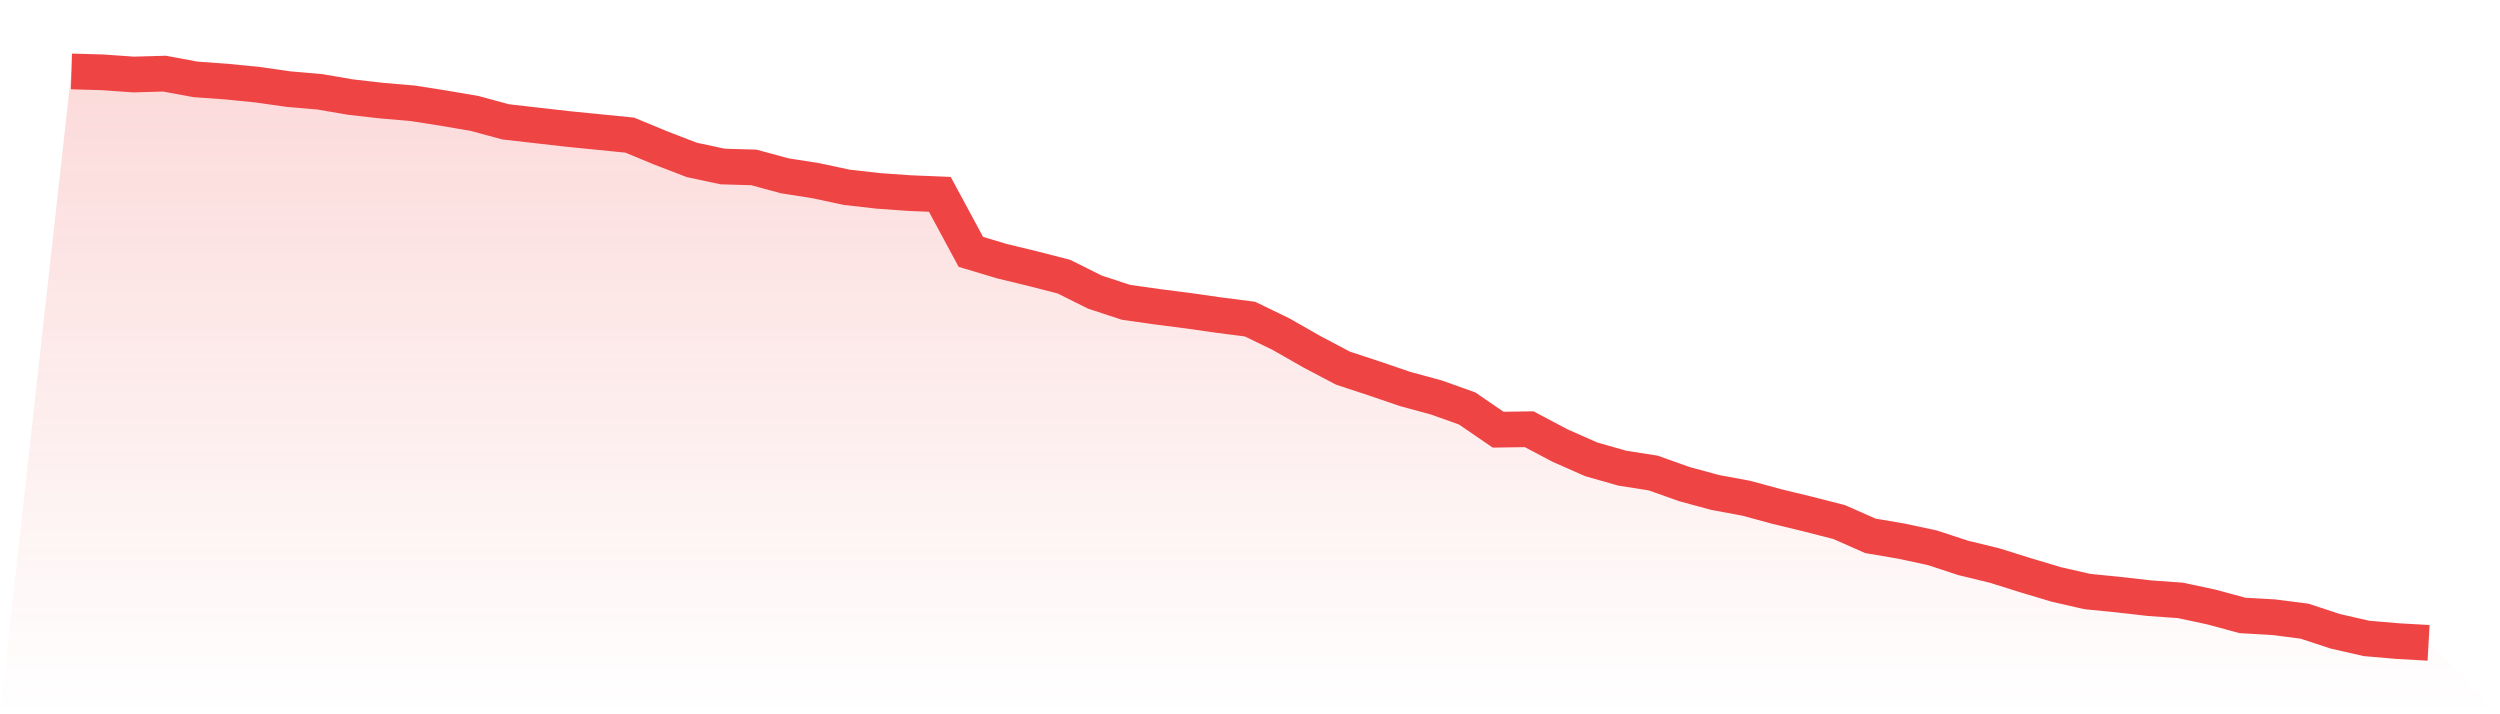 <svg viewBox="0 0 140 40" xmlns="http://www.w3.org/2000/svg">
<defs>
<linearGradient id="gradient" x1="0" x2="0" y1="0" y2="1">
<stop offset="0%" stop-color="#ef4444" stop-opacity="0.2"/>
<stop offset="100%" stop-color="#ef4444" stop-opacity="0"/>
</linearGradient>
</defs>
<path d="M4,4 L4,4 L5.737,4.05 L7.474,4.173 L9.211,4.124 L10.947,4.446 L12.684,4.57 L14.421,4.743 L16.158,4.991 L17.895,5.139 L19.632,5.437 L21.368,5.635 L23.105,5.783 L24.842,6.056 L26.579,6.353 L28.316,6.824 L30.053,7.022 L31.789,7.22 L33.526,7.393 L35.263,7.567 L37,8.285 L38.737,8.954 L40.474,9.325 L42.211,9.375 L43.947,9.845 L45.684,10.118 L47.421,10.489 L49.158,10.687 L50.895,10.811 L52.632,10.885 L54.368,14.105 L56.105,14.625 L57.842,15.046 L59.579,15.492 L61.316,16.359 L63.053,16.929 L64.789,17.176 L66.526,17.399 L68.263,17.647 L70,17.87 L71.737,18.712 L73.474,19.703 L75.211,20.619 L76.947,21.189 L78.684,21.783 L80.421,22.254 L82.158,22.873 L83.895,24.062 L85.632,24.037 L87.368,24.954 L89.105,25.721 L90.842,26.217 L92.579,26.489 L94.316,27.108 L96.053,27.579 L97.789,27.901 L99.526,28.372 L101.263,28.793 L103,29.238 L104.737,30.006 L106.474,30.303 L108.211,30.675 L109.947,31.245 L111.684,31.666 L113.421,32.211 L115.158,32.731 L116.895,33.127 L118.632,33.3 L120.368,33.498 L122.105,33.622 L123.842,33.994 L125.579,34.464 L127.316,34.563 L129.053,34.786 L130.789,35.356 L132.526,35.752 L134.263,35.901 L136,36 L140,40 L0,40 z" fill="url(#gradient)"/>
<path d="M4,4 L4,4 L5.737,4.05 L7.474,4.173 L9.211,4.124 L10.947,4.446 L12.684,4.57 L14.421,4.743 L16.158,4.991 L17.895,5.139 L19.632,5.437 L21.368,5.635 L23.105,5.783 L24.842,6.056 L26.579,6.353 L28.316,6.824 L30.053,7.022 L31.789,7.22 L33.526,7.393 L35.263,7.567 L37,8.285 L38.737,8.954 L40.474,9.325 L42.211,9.375 L43.947,9.845 L45.684,10.118 L47.421,10.489 L49.158,10.687 L50.895,10.811 L52.632,10.885 L54.368,14.105 L56.105,14.625 L57.842,15.046 L59.579,15.492 L61.316,16.359 L63.053,16.929 L64.789,17.176 L66.526,17.399 L68.263,17.647 L70,17.87 L71.737,18.712 L73.474,19.703 L75.211,20.619 L76.947,21.189 L78.684,21.783 L80.421,22.254 L82.158,22.873 L83.895,24.062 L85.632,24.037 L87.368,24.954 L89.105,25.721 L90.842,26.217 L92.579,26.489 L94.316,27.108 L96.053,27.579 L97.789,27.901 L99.526,28.372 L101.263,28.793 L103,29.238 L104.737,30.006 L106.474,30.303 L108.211,30.675 L109.947,31.245 L111.684,31.666 L113.421,32.211 L115.158,32.731 L116.895,33.127 L118.632,33.3 L120.368,33.498 L122.105,33.622 L123.842,33.994 L125.579,34.464 L127.316,34.563 L129.053,34.786 L130.789,35.356 L132.526,35.752 L134.263,35.901 L136,36" fill="none" stroke="#ef4444" stroke-width="2"/>
</svg>